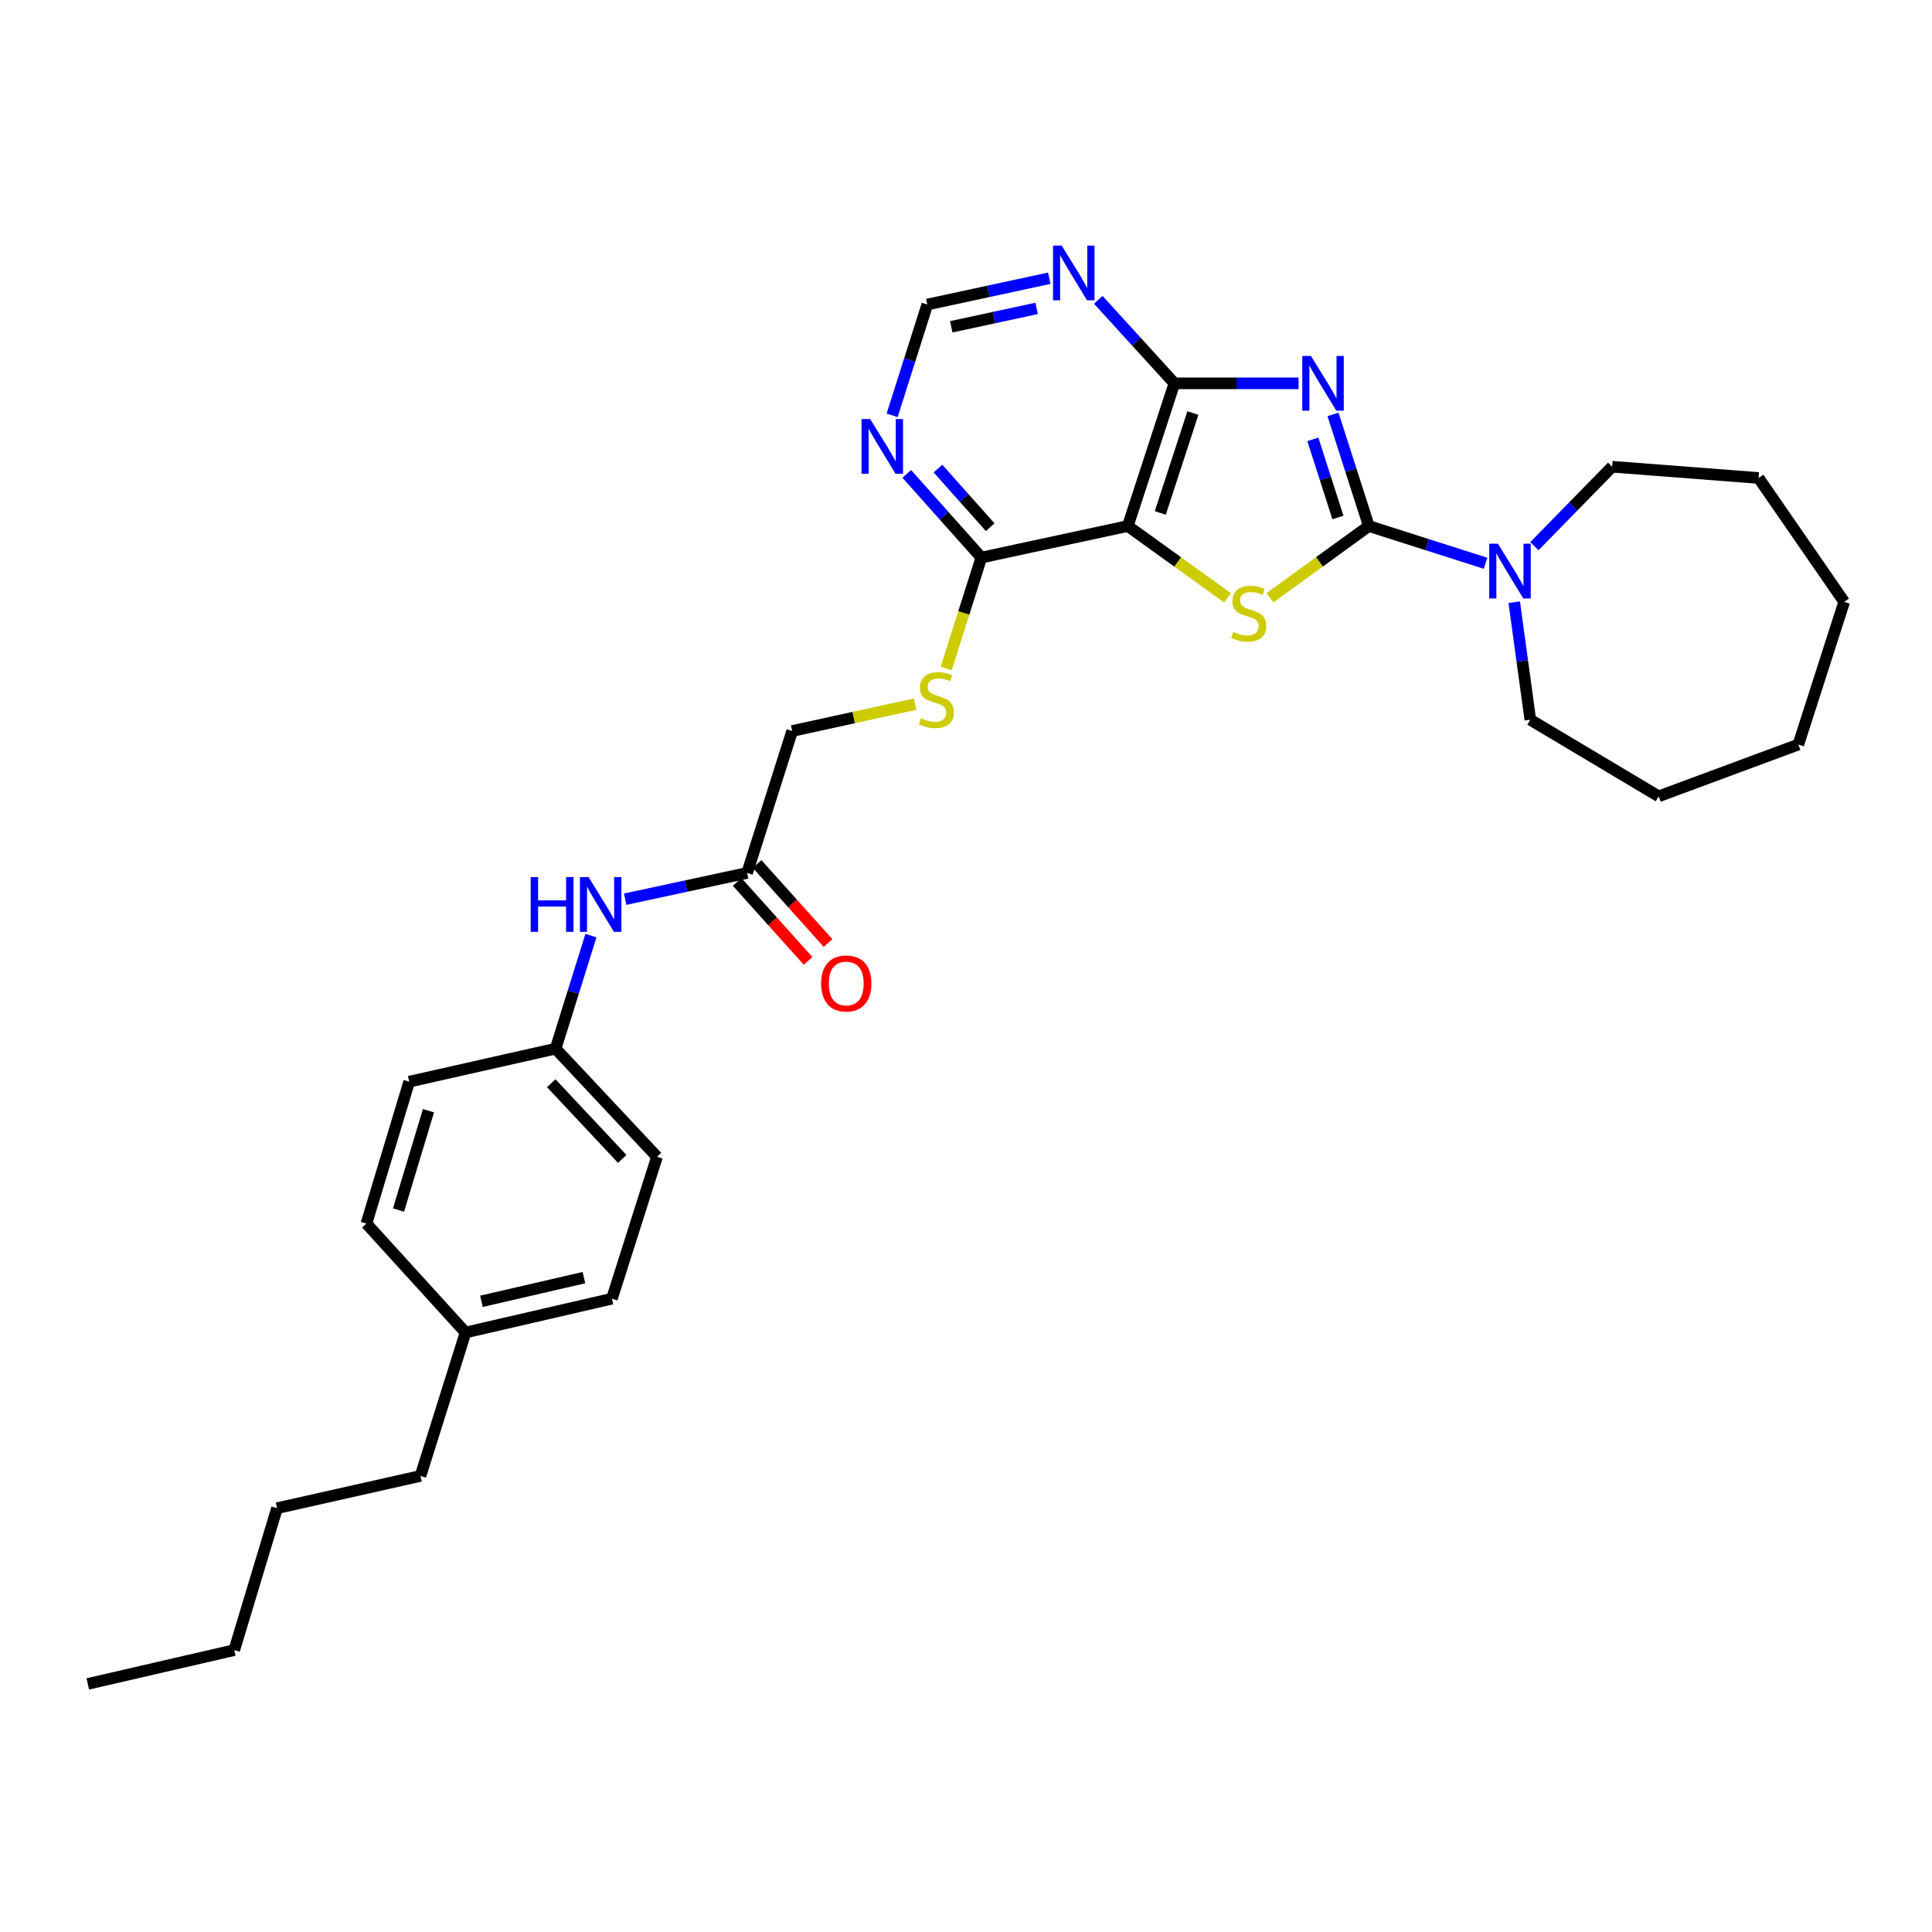 <?xml version='1.0' encoding='iso-8859-1'?>
<svg version='1.1' baseProfile='full'
              xmlns='http://www.w3.org/2000/svg'
                      xmlns:rdkit='http://www.rdkit.org/xml'
                      xmlns:xlink='http://www.w3.org/1999/xlink'
                  xml:space='preserve'
width='1000px' height='1000px' viewBox='0 0 1000 1000'>
<!-- END OF HEADER -->
<rect style='opacity:1.0;fill:#FFFFFF;stroke:none' width='1000' height='1000' x='0' y='0'> </rect>
<path class='bond-0' d='M 689.964,214.51 L 699.234,243.391' style='fill:none;fill-rule:evenodd;stroke:#0000FF;stroke-width:6px;stroke-linecap:butt;stroke-linejoin:miter;stroke-opacity:1' />
<path class='bond-0' d='M 699.234,243.391 L 708.505,272.273' style='fill:none;fill-rule:evenodd;stroke:#000000;stroke-width:6px;stroke-linecap:butt;stroke-linejoin:miter;stroke-opacity:1' />
<path class='bond-0' d='M 679.527,227.417 L 686.016,247.634' style='fill:none;fill-rule:evenodd;stroke:#0000FF;stroke-width:6px;stroke-linecap:butt;stroke-linejoin:miter;stroke-opacity:1' />
<path class='bond-0' d='M 686.016,247.634 L 692.505,267.851' style='fill:none;fill-rule:evenodd;stroke:#000000;stroke-width:6px;stroke-linecap:butt;stroke-linejoin:miter;stroke-opacity:1' />
<path class='bond-3' d='M 672.133,198.411 L 639.996,198.411' style='fill:none;fill-rule:evenodd;stroke:#0000FF;stroke-width:6px;stroke-linecap:butt;stroke-linejoin:miter;stroke-opacity:1' />
<path class='bond-3' d='M 639.996,198.411 L 607.858,198.411' style='fill:none;fill-rule:evenodd;stroke:#000000;stroke-width:6px;stroke-linecap:butt;stroke-linejoin:miter;stroke-opacity:1' />
<path class='bond-1' d='M 708.505,272.273 L 682.927,290.82' style='fill:none;fill-rule:evenodd;stroke:#000000;stroke-width:6px;stroke-linecap:butt;stroke-linejoin:miter;stroke-opacity:1' />
<path class='bond-1' d='M 682.927,290.82 L 657.35,309.368' style='fill:none;fill-rule:evenodd;stroke:#CCCC00;stroke-width:6px;stroke-linecap:butt;stroke-linejoin:miter;stroke-opacity:1' />
<path class='bond-4' d='M 708.505,272.273 L 738.71,281.911' style='fill:none;fill-rule:evenodd;stroke:#000000;stroke-width:6px;stroke-linecap:butt;stroke-linejoin:miter;stroke-opacity:1' />
<path class='bond-4' d='M 738.71,281.911 L 768.914,291.548' style='fill:none;fill-rule:evenodd;stroke:#0000FF;stroke-width:6px;stroke-linecap:butt;stroke-linejoin:miter;stroke-opacity:1' />
<path class='bond-30' d='M 635.342,309.418 L 609.545,290.845' style='fill:none;fill-rule:evenodd;stroke:#CCCC00;stroke-width:6px;stroke-linecap:butt;stroke-linejoin:miter;stroke-opacity:1' />
<path class='bond-30' d='M 609.545,290.845 L 583.749,272.273' style='fill:none;fill-rule:evenodd;stroke:#000000;stroke-width:6px;stroke-linecap:butt;stroke-linejoin:miter;stroke-opacity:1' />
<path class='bond-2' d='M 583.749,272.273 L 607.858,198.411' style='fill:none;fill-rule:evenodd;stroke:#000000;stroke-width:6px;stroke-linecap:butt;stroke-linejoin:miter;stroke-opacity:1' />
<path class='bond-2' d='M 600.562,265.501 L 617.439,213.798' style='fill:none;fill-rule:evenodd;stroke:#000000;stroke-width:6px;stroke-linecap:butt;stroke-linejoin:miter;stroke-opacity:1' />
<path class='bond-5' d='M 583.749,272.273 L 507.951,288.6' style='fill:none;fill-rule:evenodd;stroke:#000000;stroke-width:6px;stroke-linecap:butt;stroke-linejoin:miter;stroke-opacity:1' />
<path class='bond-6' d='M 607.858,198.411 L 588.157,176.799' style='fill:none;fill-rule:evenodd;stroke:#000000;stroke-width:6px;stroke-linecap:butt;stroke-linejoin:miter;stroke-opacity:1' />
<path class='bond-6' d='M 588.157,176.799 L 568.456,155.187' style='fill:none;fill-rule:evenodd;stroke:#0000FF;stroke-width:6px;stroke-linecap:butt;stroke-linejoin:miter;stroke-opacity:1' />
<path class='bond-20' d='M 794.201,282.687 L 814.325,262.132' style='fill:none;fill-rule:evenodd;stroke:#0000FF;stroke-width:6px;stroke-linecap:butt;stroke-linejoin:miter;stroke-opacity:1' />
<path class='bond-20' d='M 814.325,262.132 L 834.448,241.577' style='fill:none;fill-rule:evenodd;stroke:#000000;stroke-width:6px;stroke-linecap:butt;stroke-linejoin:miter;stroke-opacity:1' />
<path class='bond-21' d='M 783.771,311.689 L 787.928,342.115' style='fill:none;fill-rule:evenodd;stroke:#0000FF;stroke-width:6px;stroke-linecap:butt;stroke-linejoin:miter;stroke-opacity:1' />
<path class='bond-21' d='M 787.928,342.115 L 792.084,372.541' style='fill:none;fill-rule:evenodd;stroke:#000000;stroke-width:6px;stroke-linecap:butt;stroke-linejoin:miter;stroke-opacity:1' />
<path class='bond-8' d='M 507.951,288.6 L 498.85,317.299' style='fill:none;fill-rule:evenodd;stroke:#000000;stroke-width:6px;stroke-linecap:butt;stroke-linejoin:miter;stroke-opacity:1' />
<path class='bond-8' d='M 498.85,317.299 L 489.749,345.999' style='fill:none;fill-rule:evenodd;stroke:#CCCC00;stroke-width:6px;stroke-linecap:butt;stroke-linejoin:miter;stroke-opacity:1' />
<path class='bond-31' d='M 507.951,288.6 L 488.641,266.937' style='fill:none;fill-rule:evenodd;stroke:#000000;stroke-width:6px;stroke-linecap:butt;stroke-linejoin:miter;stroke-opacity:1' />
<path class='bond-31' d='M 488.641,266.937 L 469.331,245.275' style='fill:none;fill-rule:evenodd;stroke:#0000FF;stroke-width:6px;stroke-linecap:butt;stroke-linejoin:miter;stroke-opacity:1' />
<path class='bond-31' d='M 512.521,272.863 L 499.004,257.7' style='fill:none;fill-rule:evenodd;stroke:#000000;stroke-width:6px;stroke-linecap:butt;stroke-linejoin:miter;stroke-opacity:1' />
<path class='bond-31' d='M 499.004,257.7 L 485.487,242.536' style='fill:none;fill-rule:evenodd;stroke:#0000FF;stroke-width:6px;stroke-linecap:butt;stroke-linejoin:miter;stroke-opacity:1' />
<path class='bond-10' d='M 543.105,144.017 L 511.538,150.819' style='fill:none;fill-rule:evenodd;stroke:#0000FF;stroke-width:6px;stroke-linecap:butt;stroke-linejoin:miter;stroke-opacity:1' />
<path class='bond-10' d='M 511.538,150.819 L 479.971,157.62' style='fill:none;fill-rule:evenodd;stroke:#000000;stroke-width:6px;stroke-linecap:butt;stroke-linejoin:miter;stroke-opacity:1' />
<path class='bond-10' d='M 536.559,159.628 L 514.462,164.389' style='fill:none;fill-rule:evenodd;stroke:#0000FF;stroke-width:6px;stroke-linecap:butt;stroke-linejoin:miter;stroke-opacity:1' />
<path class='bond-10' d='M 514.462,164.389 L 492.365,169.151' style='fill:none;fill-rule:evenodd;stroke:#000000;stroke-width:6px;stroke-linecap:butt;stroke-linejoin:miter;stroke-opacity:1' />
<path class='bond-7' d='M 461.769,214.979 L 470.87,186.3' style='fill:none;fill-rule:evenodd;stroke:#0000FF;stroke-width:6px;stroke-linecap:butt;stroke-linejoin:miter;stroke-opacity:1' />
<path class='bond-7' d='M 470.87,186.3 L 479.971,157.62' style='fill:none;fill-rule:evenodd;stroke:#000000;stroke-width:6px;stroke-linecap:butt;stroke-linejoin:miter;stroke-opacity:1' />
<path class='bond-13' d='M 473.67,364.449 L 441.849,371.411' style='fill:none;fill-rule:evenodd;stroke:#CCCC00;stroke-width:6px;stroke-linecap:butt;stroke-linejoin:miter;stroke-opacity:1' />
<path class='bond-13' d='M 441.849,371.411 L 410.027,378.372' style='fill:none;fill-rule:evenodd;stroke:#000000;stroke-width:6px;stroke-linecap:butt;stroke-linejoin:miter;stroke-opacity:1' />
<path class='bond-9' d='M 386.705,451.833 L 410.027,378.372' style='fill:none;fill-rule:evenodd;stroke:#000000;stroke-width:6px;stroke-linecap:butt;stroke-linejoin:miter;stroke-opacity:1' />
<path class='bond-11' d='M 386.705,451.833 L 355.145,458.627' style='fill:none;fill-rule:evenodd;stroke:#000000;stroke-width:6px;stroke-linecap:butt;stroke-linejoin:miter;stroke-opacity:1' />
<path class='bond-11' d='M 355.145,458.627 L 323.586,465.422' style='fill:none;fill-rule:evenodd;stroke:#0000FF;stroke-width:6px;stroke-linecap:butt;stroke-linejoin:miter;stroke-opacity:1' />
<path class='bond-12' d='M 381.541,456.471 L 399.904,476.917' style='fill:none;fill-rule:evenodd;stroke:#000000;stroke-width:6px;stroke-linecap:butt;stroke-linejoin:miter;stroke-opacity:1' />
<path class='bond-12' d='M 399.904,476.917 L 418.267,497.364' style='fill:none;fill-rule:evenodd;stroke:#FF0000;stroke-width:6px;stroke-linecap:butt;stroke-linejoin:miter;stroke-opacity:1' />
<path class='bond-12' d='M 391.869,447.195 L 410.232,467.642' style='fill:none;fill-rule:evenodd;stroke:#000000;stroke-width:6px;stroke-linecap:butt;stroke-linejoin:miter;stroke-opacity:1' />
<path class='bond-12' d='M 410.232,467.642 L 428.595,488.088' style='fill:none;fill-rule:evenodd;stroke:#FF0000;stroke-width:6px;stroke-linecap:butt;stroke-linejoin:miter;stroke-opacity:1' />
<path class='bond-14' d='M 305.872,484.267 L 296.728,513.526' style='fill:none;fill-rule:evenodd;stroke:#0000FF;stroke-width:6px;stroke-linecap:butt;stroke-linejoin:miter;stroke-opacity:1' />
<path class='bond-14' d='M 296.728,513.526 L 287.585,542.785' style='fill:none;fill-rule:evenodd;stroke:#000000;stroke-width:6px;stroke-linecap:butt;stroke-linejoin:miter;stroke-opacity:1' />
<path class='bond-16' d='M 287.585,542.785 L 211.803,559.876' style='fill:none;fill-rule:evenodd;stroke:#000000;stroke-width:6px;stroke-linecap:butt;stroke-linejoin:miter;stroke-opacity:1' />
<path class='bond-17' d='M 287.585,542.785 L 340.06,598.754' style='fill:none;fill-rule:evenodd;stroke:#000000;stroke-width:6px;stroke-linecap:butt;stroke-linejoin:miter;stroke-opacity:1' />
<path class='bond-17' d='M 285.329,560.675 L 322.062,599.854' style='fill:none;fill-rule:evenodd;stroke:#000000;stroke-width:6px;stroke-linecap:butt;stroke-linejoin:miter;stroke-opacity:1' />
<path class='bond-15' d='M 240.964,689.706 L 316.73,672.199' style='fill:none;fill-rule:evenodd;stroke:#000000;stroke-width:6px;stroke-linecap:butt;stroke-linejoin:miter;stroke-opacity:1' />
<path class='bond-15' d='M 249.203,673.554 L 302.24,661.299' style='fill:none;fill-rule:evenodd;stroke:#000000;stroke-width:6px;stroke-linecap:butt;stroke-linejoin:miter;stroke-opacity:1' />
<path class='bond-22' d='M 240.964,689.706 L 217.641,763.938' style='fill:none;fill-rule:evenodd;stroke:#000000;stroke-width:6px;stroke-linecap:butt;stroke-linejoin:miter;stroke-opacity:1' />
<path class='bond-33' d='M 240.964,689.706 L 189.661,633.328' style='fill:none;fill-rule:evenodd;stroke:#000000;stroke-width:6px;stroke-linecap:butt;stroke-linejoin:miter;stroke-opacity:1' />
<path class='bond-18' d='M 211.803,559.876 L 189.661,633.328' style='fill:none;fill-rule:evenodd;stroke:#000000;stroke-width:6px;stroke-linecap:butt;stroke-linejoin:miter;stroke-opacity:1' />
<path class='bond-18' d='M 221.773,574.9 L 206.274,626.317' style='fill:none;fill-rule:evenodd;stroke:#000000;stroke-width:6px;stroke-linecap:butt;stroke-linejoin:miter;stroke-opacity:1' />
<path class='bond-19' d='M 340.06,598.754 L 316.73,672.199' style='fill:none;fill-rule:evenodd;stroke:#000000;stroke-width:6px;stroke-linecap:butt;stroke-linejoin:miter;stroke-opacity:1' />
<path class='bond-26' d='M 834.448,241.577 L 910.238,247.4' style='fill:none;fill-rule:evenodd;stroke:#000000;stroke-width:6px;stroke-linecap:butt;stroke-linejoin:miter;stroke-opacity:1' />
<path class='bond-25' d='M 792.084,372.541 L 858.534,412.175' style='fill:none;fill-rule:evenodd;stroke:#000000;stroke-width:6px;stroke-linecap:butt;stroke-linejoin:miter;stroke-opacity:1' />
<path class='bond-23' d='M 217.641,763.938 L 143.394,780.643' style='fill:none;fill-rule:evenodd;stroke:#000000;stroke-width:6px;stroke-linecap:butt;stroke-linejoin:miter;stroke-opacity:1' />
<path class='bond-24' d='M 143.394,780.643 L 121.252,854.088' style='fill:none;fill-rule:evenodd;stroke:#000000;stroke-width:6px;stroke-linecap:butt;stroke-linejoin:miter;stroke-opacity:1' />
<path class='bond-27' d='M 121.252,854.088 L 45.455,871.587' style='fill:none;fill-rule:evenodd;stroke:#000000;stroke-width:6px;stroke-linecap:butt;stroke-linejoin:miter;stroke-opacity:1' />
<path class='bond-28' d='M 858.534,412.175 L 930.822,385.375' style='fill:none;fill-rule:evenodd;stroke:#000000;stroke-width:6px;stroke-linecap:butt;stroke-linejoin:miter;stroke-opacity:1' />
<path class='bond-29' d='M 910.238,247.4 L 954.545,311.521' style='fill:none;fill-rule:evenodd;stroke:#000000;stroke-width:6px;stroke-linecap:butt;stroke-linejoin:miter;stroke-opacity:1' />
<path class='bond-32' d='M 930.822,385.375 L 954.545,311.521' style='fill:none;fill-rule:evenodd;stroke:#000000;stroke-width:6px;stroke-linecap:butt;stroke-linejoin:miter;stroke-opacity:1' />
<path  class='atom-0' d='M 678.537 184.251
L 687.817 199.251
Q 688.737 200.731, 690.217 203.411
Q 691.697 206.091, 691.777 206.251
L 691.777 184.251
L 695.537 184.251
L 695.537 212.571
L 691.657 212.571
L 681.697 196.171
Q 680.537 194.251, 679.297 192.051
Q 678.097 189.851, 677.737 189.171
L 677.737 212.571
L 674.057 212.571
L 674.057 184.251
L 678.537 184.251
' fill='#0000FF'/>
<path  class='atom-2' d='M 638.35 327.064
Q 638.67 327.184, 639.99 327.744
Q 641.31 328.304, 642.75 328.664
Q 644.23 328.984, 645.67 328.984
Q 648.35 328.984, 649.91 327.704
Q 651.47 326.384, 651.47 324.104
Q 651.47 322.544, 650.67 321.584
Q 649.91 320.624, 648.71 320.104
Q 647.51 319.584, 645.51 318.984
Q 642.99 318.224, 641.47 317.504
Q 639.99 316.784, 638.91 315.264
Q 637.87 313.744, 637.87 311.184
Q 637.87 307.624, 640.27 305.424
Q 642.71 303.224, 647.51 303.224
Q 650.79 303.224, 654.51 304.784
L 653.59 307.864
Q 650.19 306.464, 647.63 306.464
Q 644.87 306.464, 643.35 307.624
Q 641.83 308.744, 641.87 310.704
Q 641.87 312.224, 642.63 313.144
Q 643.43 314.064, 644.55 314.584
Q 645.71 315.104, 647.63 315.704
Q 650.19 316.504, 651.71 317.304
Q 653.23 318.104, 654.31 319.744
Q 655.43 321.344, 655.43 324.104
Q 655.43 328.024, 652.79 330.144
Q 650.19 332.224, 645.83 332.224
Q 643.31 332.224, 641.39 331.664
Q 639.51 331.144, 637.27 330.224
L 638.35 327.064
' fill='#CCCC00'/>
<path  class='atom-5' d='M 775.312 281.427
L 784.592 296.427
Q 785.512 297.907, 786.992 300.587
Q 788.472 303.267, 788.552 303.427
L 788.552 281.427
L 792.312 281.427
L 792.312 309.747
L 788.432 309.747
L 778.472 293.347
Q 777.312 291.427, 776.072 289.227
Q 774.872 287.027, 774.512 286.347
L 774.512 309.747
L 770.832 309.747
L 770.832 281.427
L 775.312 281.427
' fill='#0000FF'/>
<path  class='atom-7' d='M 549.524 127.125
L 558.804 142.125
Q 559.724 143.605, 561.204 146.285
Q 562.684 148.965, 562.764 149.125
L 562.764 127.125
L 566.524 127.125
L 566.524 155.445
L 562.644 155.445
L 552.684 139.045
Q 551.524 137.125, 550.284 134.925
Q 549.084 132.725, 548.724 132.045
L 548.724 155.445
L 545.044 155.445
L 545.044 127.125
L 549.524 127.125
' fill='#0000FF'/>
<path  class='atom-8' d='M 450.404 216.905
L 459.684 231.905
Q 460.604 233.385, 462.084 236.065
Q 463.564 238.745, 463.644 238.905
L 463.644 216.905
L 467.404 216.905
L 467.404 245.225
L 463.524 245.225
L 453.564 228.825
Q 452.404 226.905, 451.164 224.705
Q 449.964 222.505, 449.604 221.825
L 449.604 245.225
L 445.924 245.225
L 445.924 216.905
L 450.404 216.905
' fill='#0000FF'/>
<path  class='atom-9' d='M 476.66 371.765
Q 476.98 371.885, 478.3 372.445
Q 479.62 373.005, 481.06 373.365
Q 482.54 373.685, 483.98 373.685
Q 486.66 373.685, 488.22 372.405
Q 489.78 371.085, 489.78 368.805
Q 489.78 367.245, 488.98 366.285
Q 488.22 365.325, 487.02 364.805
Q 485.82 364.285, 483.82 363.685
Q 481.3 362.925, 479.78 362.205
Q 478.3 361.485, 477.22 359.965
Q 476.18 358.445, 476.18 355.885
Q 476.18 352.325, 478.58 350.125
Q 481.02 347.925, 485.82 347.925
Q 489.1 347.925, 492.82 349.485
L 491.9 352.565
Q 488.5 351.165, 485.94 351.165
Q 483.18 351.165, 481.66 352.325
Q 480.14 353.445, 480.18 355.405
Q 480.18 356.925, 480.94 357.845
Q 481.74 358.765, 482.86 359.285
Q 484.02 359.805, 485.94 360.405
Q 488.5 361.205, 490.02 362.005
Q 491.54 362.805, 492.62 364.445
Q 493.74 366.045, 493.74 368.805
Q 493.74 372.725, 491.1 374.845
Q 488.5 376.925, 484.14 376.925
Q 481.62 376.925, 479.7 376.365
Q 477.82 375.845, 475.58 374.925
L 476.66 371.765
' fill='#CCCC00'/>
<path  class='atom-12' d='M 274.687 453.992
L 278.527 453.992
L 278.527 466.032
L 293.007 466.032
L 293.007 453.992
L 296.847 453.992
L 296.847 482.312
L 293.007 482.312
L 293.007 469.232
L 278.527 469.232
L 278.527 482.312
L 274.687 482.312
L 274.687 453.992
' fill='#0000FF'/>
<path  class='atom-12' d='M 304.647 453.992
L 313.927 468.992
Q 314.847 470.472, 316.327 473.152
Q 317.807 475.832, 317.887 475.992
L 317.887 453.992
L 321.647 453.992
L 321.647 482.312
L 317.767 482.312
L 307.807 465.912
Q 306.647 463.992, 305.407 461.792
Q 304.207 459.592, 303.847 458.912
L 303.847 482.312
L 300.167 482.312
L 300.167 453.992
L 304.647 453.992
' fill='#0000FF'/>
<path  class='atom-13' d='M 425.015 509.046
Q 425.015 502.246, 428.375 498.446
Q 431.735 494.646, 438.015 494.646
Q 444.295 494.646, 447.655 498.446
Q 451.015 502.246, 451.015 509.046
Q 451.015 515.926, 447.615 519.846
Q 444.215 523.726, 438.015 523.726
Q 431.775 523.726, 428.375 519.846
Q 425.015 515.966, 425.015 509.046
M 438.015 520.526
Q 442.335 520.526, 444.655 517.646
Q 447.015 514.726, 447.015 509.046
Q 447.015 503.486, 444.655 500.686
Q 442.335 497.846, 438.015 497.846
Q 433.695 497.846, 431.335 500.646
Q 429.015 503.446, 429.015 509.046
Q 429.015 514.766, 431.335 517.646
Q 433.695 520.526, 438.015 520.526
' fill='#FF0000'/>
</svg>
